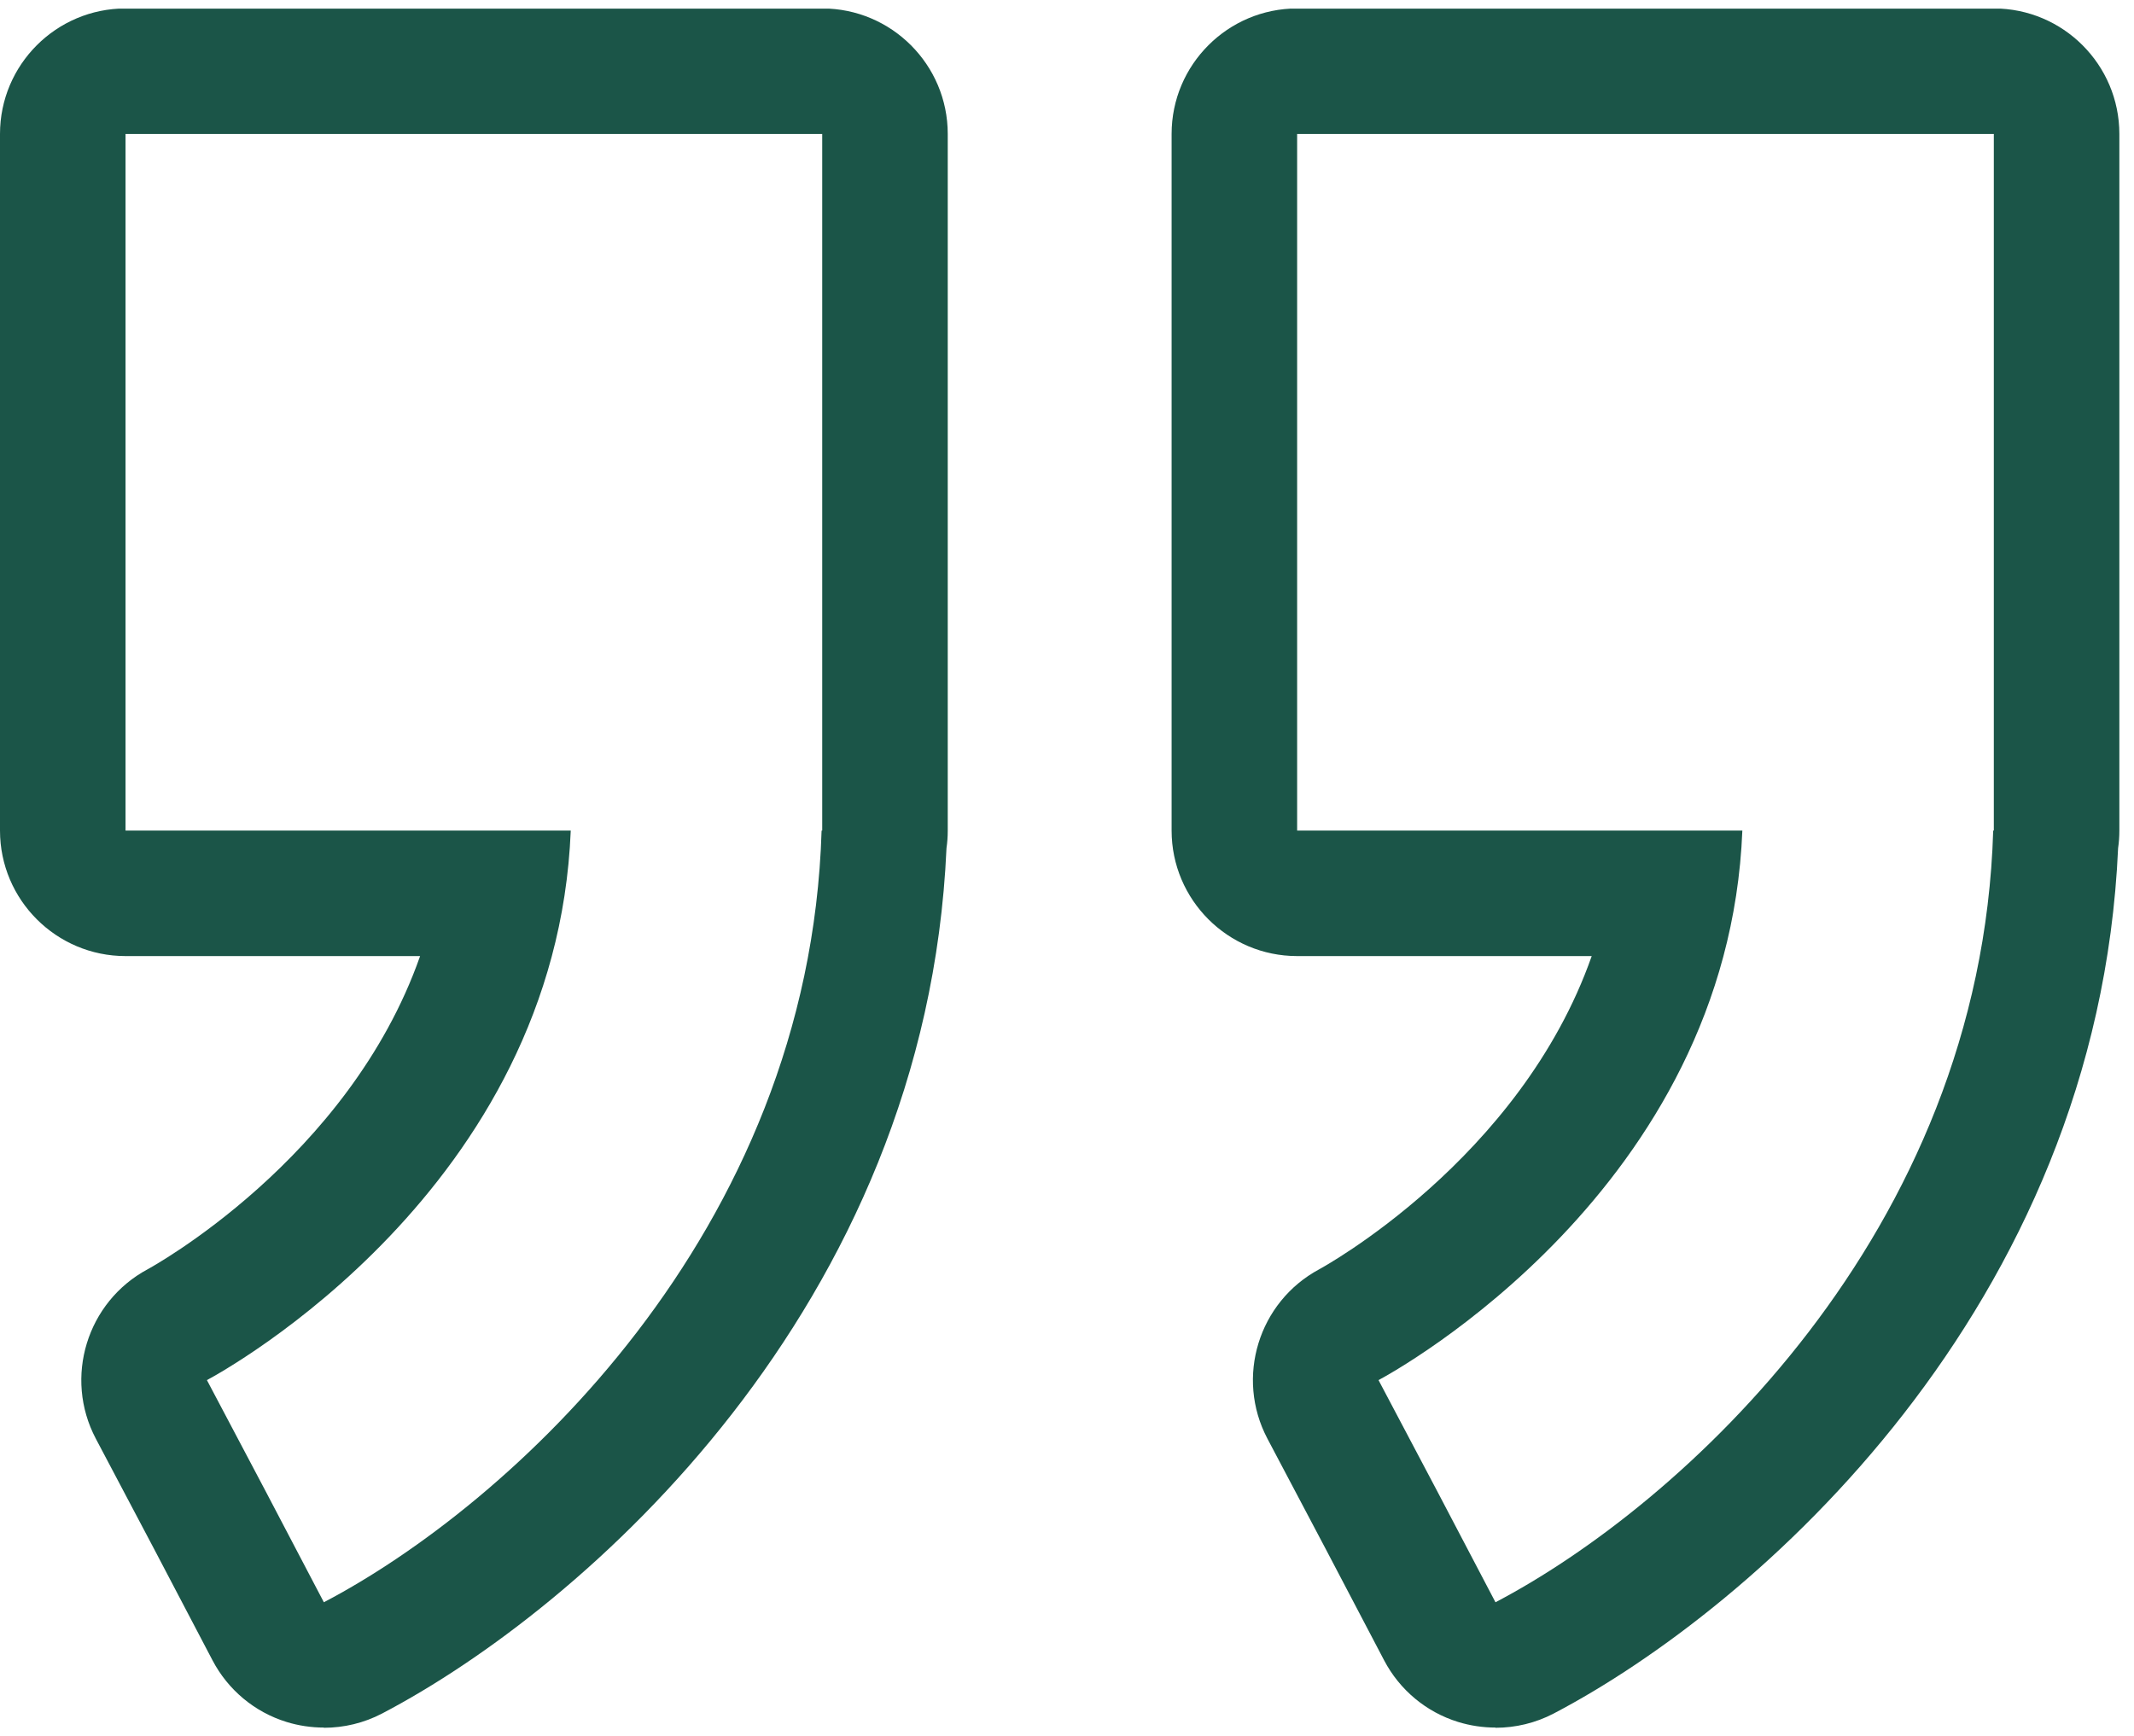 <svg width="102" height="83" viewBox="0 0 102 83" fill="none" xmlns="http://www.w3.org/2000/svg">
<g clip-path="url(#clip0_68_6)">
<path d="M71.48 76.594L68.69 71.274L65.89 65.974C66.66 65.564 82.6 56.834 83.28 39.704L62 39.704L62 6.404L95.3 6.404L95.3 39.704L95.27 39.704C94.69 59.034 80.26 71.994 71.48 76.594ZM71.48 82.594C72.44 82.594 73.4 82.364 74.26 81.914C83.88 76.874 100.27 62.524 101.24 40.544C101.28 40.274 101.3 39.994 101.3 39.704L101.3 6.404C101.3 3.094 98.61 0.404 95.3 0.404L62 0.404C58.69 0.404 56 3.094 56 6.404L56 39.704C56 43.014 58.69 45.704 62 45.704L76.08 45.704C72.66 55.444 63.17 60.614 63.06 60.674C60.15 62.234 59.04 65.854 60.58 68.774L63.38 74.074L66.16 79.374C66.9 80.784 68.17 81.844 69.69 82.314C70.27 82.494 70.88 82.584 71.48 82.584L71.48 82.594Z" fill="#1B5548"/>
</g>
<g clip-path="url(#clip1_68_6)">
<path d="M15.48 76.594L12.69 71.274L9.89 65.974C10.66 65.564 26.6 56.834 27.28 39.704L6 39.704L6 6.404L39.3 6.404L39.3 39.704L39.27 39.704C38.69 59.034 24.26 71.994 15.48 76.594ZM15.48 82.594C16.44 82.594 17.4 82.364 18.26 81.914C27.88 76.874 44.27 62.524 45.24 40.544C45.28 40.274 45.3 39.994 45.3 39.704L45.3 6.404C45.3 3.094 42.61 0.404 39.3 0.404L6 0.404C2.69 0.404 5.65412e-05 3.094 5.62518e-05 6.404L5.33406e-05 39.704C5.30513e-05 43.014 2.69 45.704 6 45.704L20.08 45.704C16.66 55.444 7.17 60.614 7.06 60.674C4.15 62.234 3.04 65.854 4.58 68.774L7.38 74.074L10.16 79.374C10.9 80.784 12.17 81.844 13.69 82.314C14.27 82.494 14.88 82.584 15.48 82.584L15.48 82.594Z" fill="#1B5548"/>
</g>
<defs>
<clipPath id="clip0_68_6">
<rect width="45.3" height="82.18" fill="white" transform="translate(101.3 82.594) rotate(-180)"/>
</clipPath>
<clipPath id="clip1_68_6">
<rect width="45.3" height="82.18" fill="white" transform="translate(45.3 82.594) rotate(-180)"/>
</clipPath>
</defs>
</svg>
